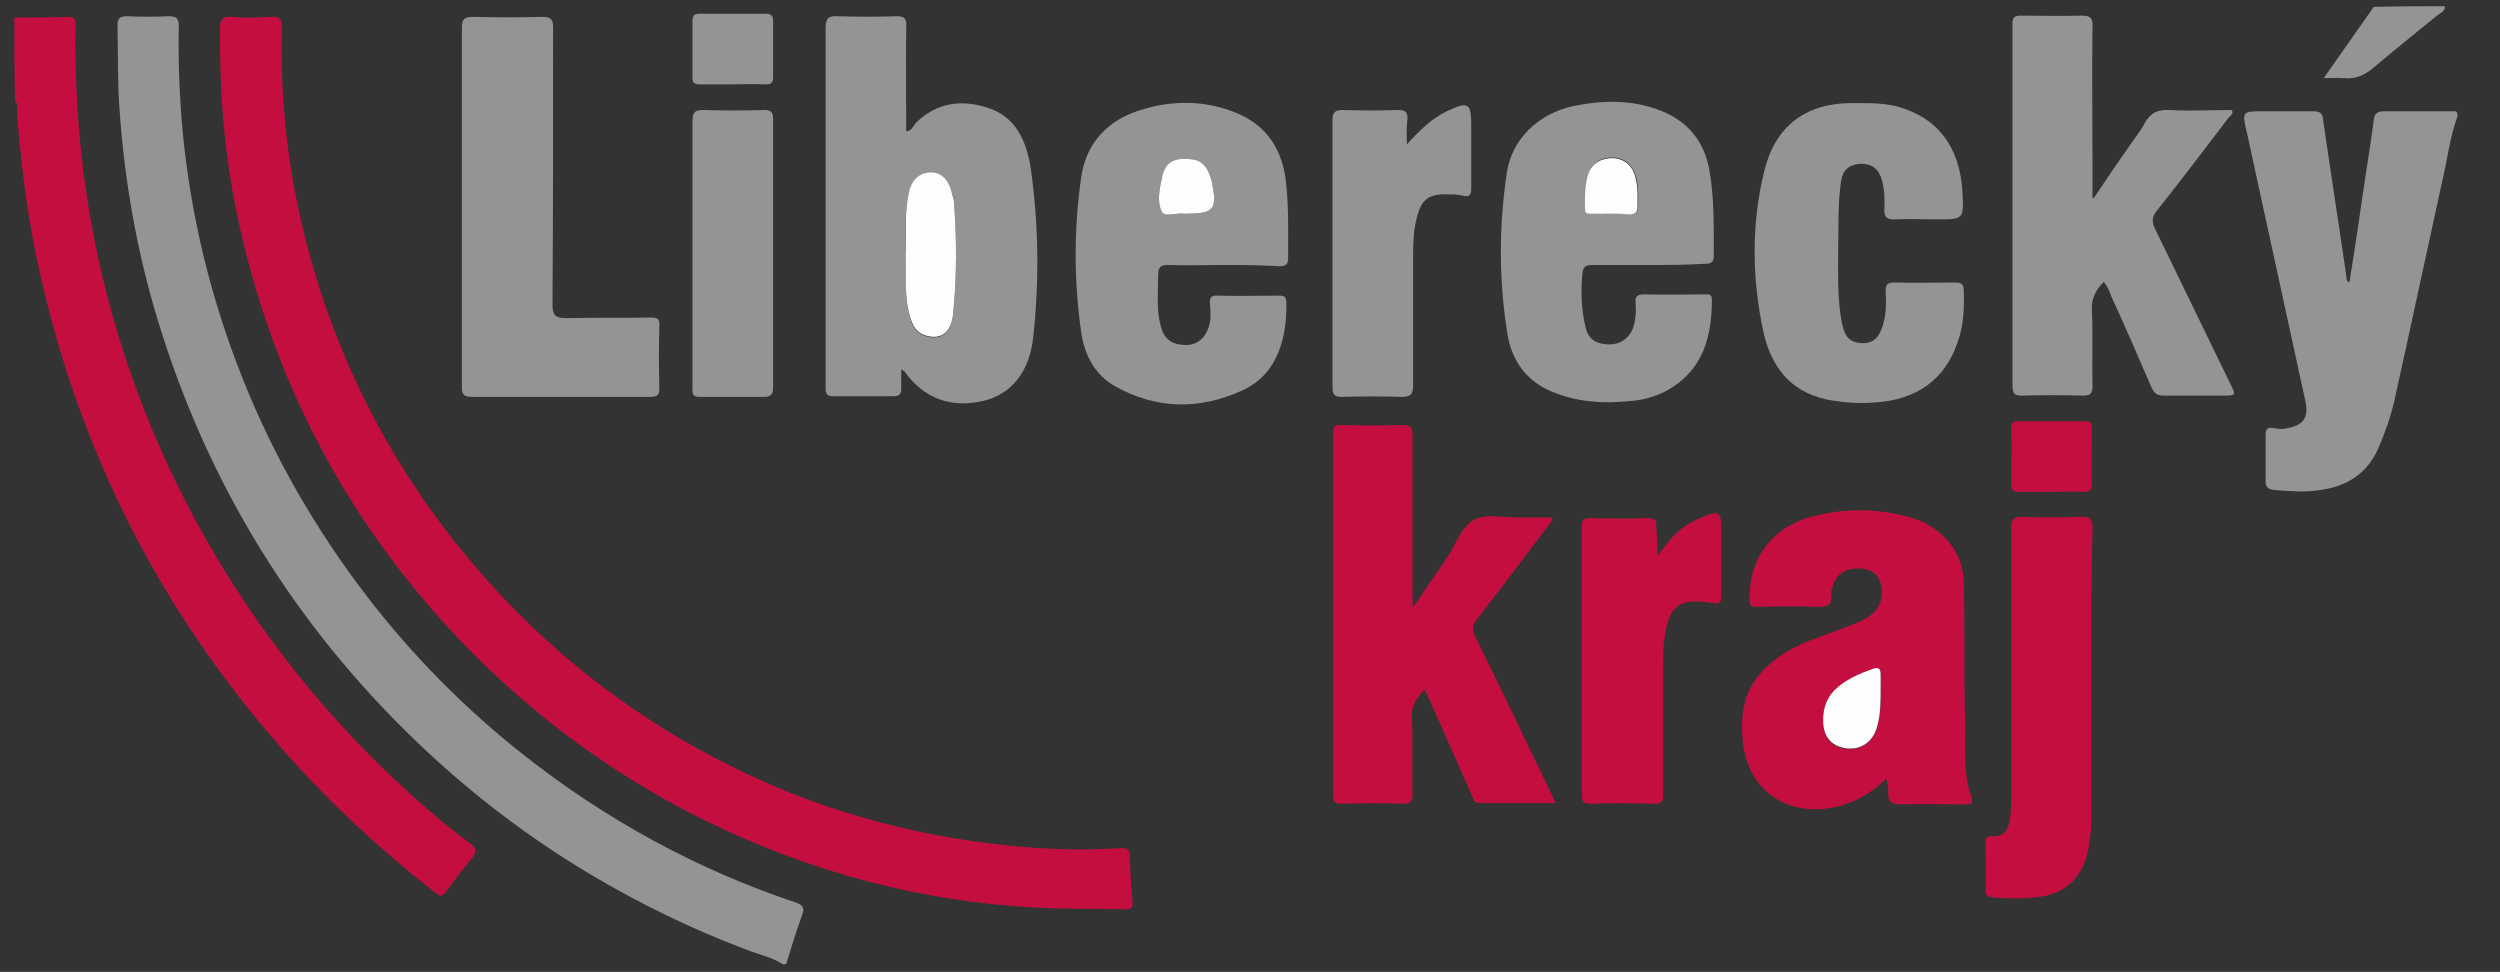 <?xml version="1.0" encoding="utf-8"?>
<!-- Generator: Adobe Illustrator 19.0.0, SVG Export Plug-In . SVG Version: 6.00 Build 0)  -->
<svg version="1.1" id="Layer_1" xmlns="http://www.w3.org/2000/svg" xmlns:xlink="http://www.w3.org/1999/xlink" x="0px" y="0px"
	 width="400px" height="155.5px" viewBox="0 0 400 155.5" style="enable-background:new 0 0 400 155.5;" xml:space="preserve">
<rect x="0" y="0" width="400" height="155.5" fill="#333333" stroke="none"/>
<style type="text/css">
	.st0{fill:#949494;}
	.st1{fill:#C30E3F;}
	.st2{fill:#FDFDFD;}
</style>
<g>
	<path class="st0" d="M125.3,154.3c-1.9-1.2-4-1.6-6-2.4c-8.5-3.2-16.7-7.2-24.5-11.8c-10.1-6-19.3-13-27.8-21.1
		c-19.8-18.9-33.7-41.4-41.7-67.6c-3.4-11.1-5.4-22.5-6.2-34.2c-0.3-4.4-0.2-8.7-0.3-13.1c0-1.1,0.3-1.5,1.5-1.5
		c2.2,0.1,4.5,0.1,6.7,0c1.2,0,1.6,0.3,1.6,1.5c-0.1,5.6,0.1,11.1,0.6,16.7c1.3,13.7,4.5,26.9,9.6,39.7c5,12.6,11.7,24.2,19.9,34.9
		c7.3,9.5,15.7,18,25.1,25.4c13.2,10.4,27.7,18.3,43.5,23.6c1.2,0.4,1.5,0.9,1,2.1c-0.9,2.5-1.7,5.1-2.5,7.7
		C125.7,154.3,125.5,154.3,125.3,154.3z"/>
	<path class="st1" d="M2.3,2.8c2.9,0,5.8,0,8.6-0.1c1,0,1.2,0.3,1.2,1.3c-0.4,22.9,3.8,44.9,12.8,66c4.3,10.1,9.6,19.6,15.8,28.6
		c8.1,11.7,17.5,22.1,28.2,31.3c2.1,1.8,4.2,3.5,6.4,5.1c0.9,0.7,1,1.2,0.3,2.2c-1.4,1.7-2.8,3.5-4.1,5.3c-0.6,0.9-1,1.1-1.9,0.3
		c-9.6-7.5-18.4-15.8-26.3-25.1C24.2,95.3,11.8,69.8,5.8,41c-1.6-7.7-2.5-15.4-3.1-23.2c0-0.5,0.3-1.2-0.3-1.6
		C2.3,11.7,2.3,7.2,2.3,2.8z"/>
	<path class="st0" d="M393.2,18.6c-1.2,3.3-1.6,6.8-2.4,10.2c-2.6,11.8-5.1,23.6-7.7,35.3c-0.6,2.6-1.5,5.2-2.6,7.7
		c-1.8,4-5,6-9.2,6.6c-2.5,0.4-4.9,0.2-7.4,0c-0.8-0.1-1.4-0.3-1.4-1.3c0-2.5,0-5.1,0-7.6c0-1,0.5-1.2,1.3-1
		c0.6,0.1,1.1,0.2,1.7,0.1c3.1-0.5,4-1.7,3.3-4.7c-3.1-14.2-6.2-28.5-9.3-42.7c-0.8-3.4-0.8-3.4,2.7-3.4c2.6,0,5.3,0,7.9,0
		c1.1,0,1.5,0.3,1.6,1.4c1.2,8.3,2.5,16.6,3.7,24.9c0.1,0.4-0.1,0.8,0.5,1.1c0.9-5.5,1.7-11,2.5-16.5c0.5-3.2,1-6.4,1.4-9.5
		c0.1-1.1,0.7-1.4,1.7-1.4c3.8,0,7.6,0,11.4,0C393.2,17.9,393.2,18.3,393.2,18.6z"/>
	<path class="st0" d="M391.2,1c0,0.9-0.8,1.1-1.3,1.5c-3.4,2.8-6.8,5.5-10.1,8.3c-1.4,1.2-2.9,1.9-4.8,1.7c-0.9-0.1-1.9,0-3.2,0
		c2.8-4,5.4-7.7,8-11.4C383.6,1,387.4,1,391.2,1z"/>
	<path class="st1" d="M172.2,145.4c-18.3-0.1-35.8-3.8-52.6-11c-16.6-7.1-31.2-17.1-44-29.9C56.7,85.4,44.3,62.7,38.4,36.5
		c-2.4-10.5-3.3-21.1-3.2-31.8c0-1.5,0.3-2.2,2-2c2.1,0.2,4.1,0.1,6.2,0c1.4-0.1,1.7,0.4,1.7,1.7c-0.3,11.7,1,23.3,4,34.7
		C54.5,59.8,64.5,78.1,79,94c10.6,11.6,23,21,37,28.1c14.3,7.3,29.5,11.6,45.5,13.2c5.9,0.6,11.8,0.8,17.7,0.4
		c1.2-0.1,1.6,0.3,1.6,1.5c0,2.4,0.2,4.7,0.4,7.1c0.1,0.9-0.2,1.2-1.1,1.2C177.5,145.4,174.8,145.4,172.2,145.4z"/>
	<path class="st0" d="M144.2,59.1c0,1.2,0,2.2,0,3.1c0,0.9-0.4,1.2-1.2,1.2c-3.2,0-6.4,0-9.7,0c-1.3,0-1.2-0.8-1.2-1.6
		c0-6.5,0-13,0-19.5c0-12.6,0-25.2,0-37.8c0-1.5,0.4-2,1.9-1.9c3.2,0.1,6.3,0.1,9.5,0c1.2,0,1.6,0.4,1.5,1.6c-0.1,5.6,0,11.2,0,16.8
		c0.9,0,1.1-0.9,1.6-1.4c3.3-3.2,7.2-3.7,11.3-2.4c4.6,1.4,6.3,5.3,7,9.6c1.3,9.1,1.4,18.2,0.4,27.3c-0.6,5.3-3.4,8.9-7.8,10
		c-5.2,1.3-9.7-0.3-12.8-4.7C144.7,59.4,144.6,59.4,144.2,59.1z M144.9,40.8c0.1,2.9-0.2,6,0.5,9.2c0.4,1.7,0.9,3.3,2.8,3.8
		c2.4,0.7,4-0.5,4.3-3.5c0.6-6.1,0.6-12.2,0.1-18.2c0-0.5-0.2-1-0.4-1.5c-0.6-2-1.8-3-3.5-2.9c-1.7,0.1-2.8,1.3-3.3,3.3
		C144.7,34.1,144.9,37.3,144.9,40.8z"/>
	<path class="st0" d="M335,31.7c1.8-2.7,3.7-5.5,5.6-8.2c0.8-1.2,1.8-2.4,2.5-3.7c0.9-1.7,2.1-2.3,4-2.2c3.3,0.2,6.7,0,10,0
		c0.3,0.6-0.2,0.9-0.5,1.2c-3.8,5-7.6,10-11.5,14.9c-0.9,1.1-0.8,1.9-0.2,3.1c4,8.2,7.9,16.3,11.9,24.5c1,2,1,2-1.2,2
		c-3.1,0-6.2,0-9.3,0c-1.1,0-1.6-0.3-2.1-1.4c-2.1-4.9-4.2-9.7-6.4-14.5c-0.3-0.8-0.6-1.6-1.2-2.3c-1.3,1.3-2,2.7-1.9,4.6
		c0.2,4,0,8.1,0.1,12.1c0,1.1-0.3,1.5-1.5,1.5c-3.3-0.1-6.6-0.1-9.8,0c-1.1,0-1.5-0.3-1.5-1.5c0-19.3,0-38.7,0-58
		c0-1,0.3-1.3,1.3-1.3c3.2,0,6.4,0.1,9.7,0c1.4,0,1.9,0.3,1.8,1.8c-0.1,7.4,0,14.7,0,22.1c0,1.7,0,3.3,0,5
		C334.7,31.6,334.9,31.7,335,31.7z"/>
	<path class="st1" d="M226.2,97c1.8-2.6,3.6-5.3,5.4-7.9c1.4-2.1,2.3-5,4.4-6c2-1,4.8-0.2,7.3-0.3c1.7,0,3.3,0,5,0
		c0.2,0.6-0.2,0.8-0.5,1.2c-3.8,5-7.6,10.1-11.5,15.1c-0.7,0.9-0.8,1.6-0.3,2.7c4.1,8.3,8.1,16.6,12.1,25c0.2,0.5,0.5,1,0.8,1.7
		c-4.2,0-8.2,0-12.2,0c-0.9,0-1-0.7-1.2-1.2c-2.3-5.2-4.6-10.4-6.9-15.6c-0.2-0.4-0.4-0.8-0.7-1.4c-1.2,1.4-2.1,2.5-2,4.4
		c0.2,4.1,0,8.2,0.1,12.3c0,1.2-0.2,1.6-1.5,1.6c-3.3-0.1-6.6-0.1-9.8,0c-1,0-1.4-0.2-1.4-1.3c0-19.3,0-38.7,0-58
		c0-1.1,0.3-1.4,1.4-1.3c3.3,0.1,6.6,0.1,9.8,0c1.2,0,1.5,0.4,1.5,1.6c0,9.1,0,18.3,0,27.4C226,96.9,226.1,97,226.2,97z"/>
	<path class="st1" d="M301.8,124.6c-2.6,2.5-5.5,4.1-9,4.7c-7.6,1.2-13.4-3.4-14-11.1c-0.3-3.8,0.2-7.5,2.9-10.5
		c2.3-2.6,5.3-4.3,8.6-5.5c2.3-0.8,4.6-1.7,6.9-2.6c2.8-1.1,4-2.8,3.9-5.1c-0.1-1.9-1-3.1-2.6-3.4c-2.3-0.5-4.3,0.3-5,2
		c-0.3,0.7-0.6,1.4-0.5,2.2c0.1,1.6-0.7,1.8-2.1,1.8c-3.2-0.1-6.4-0.1-9.7,0c-1.1,0-1.3-0.3-1.3-1.3c0-6.9,4-11.9,11-13.4
		c4.9-1.1,9.9-1,14.8,0.4c4.6,1.3,8.4,5.1,8.5,10.4c0.2,7.1,0,14.3,0.2,21.4c0.1,3.3-0.2,6.7,0.3,10c0.1,0.7,0.3,1.5,0.5,2.2
		c0.6,1.9,0.6,1.9-1.4,1.9c-3.2,0-6.3-0.1-9.5,0c-1.4,0-2.2-0.2-2.2-1.8C302.2,126.1,302,125.5,301.8,124.6z M300.9,110.4
		c0-0.8-0.1-1.6,0-2.4c0.1-1-0.2-1.2-1.2-0.9c-2,0.7-4,1.5-5.6,2.9c-1.7,1.4-2.4,3.1-2.4,5.3c0,2.6,1.2,4.2,3.5,4.5
		c2.4,0.4,4.3-0.9,5.1-3.3C300.9,114.4,301,112.4,300.9,110.4z"/>
	<path class="st0" d="M195.5,42.4c-2.9,0-5.8,0.1-8.6,0c-1.3,0-1.6,0.4-1.6,1.7c0,2.7-0.3,5.4,0.4,8c0.5,2.1,1.7,3,3.8,3.1
		c1.9,0.1,3.3-1,3.9-2.9c0.4-1.2,0.3-2.4,0.2-3.6c-0.1-1,0.1-1.5,1.3-1.4c3.2,0.1,6.4,0,9.7,0c0.6,0,1.1,0,1.2,0.8
		c0.2,5.5-1.2,11.8-7.1,14.4c-6.8,3.1-13.7,3-20.3-0.7c-3.3-1.9-4.9-5.1-5.4-8.6c-1.2-8.3-1.2-16.6,0-24.9c0.8-5.5,4.3-9.1,9.5-10.7
		c5.1-1.6,10.3-1.6,15.4,0.5c5,2.1,7.4,6.1,7.9,11.4c0.4,3.9,0.3,7.8,0.3,11.7c0,1.1-0.3,1.4-1.4,1.4
		C201.6,42.4,198.6,42.4,195.5,42.4z M189.4,34.2c4.9,0,5.4-0.6,4.5-5.1c-0.1-0.7-0.4-1.3-0.7-1.9c-0.5-0.9-1.3-1.6-2.4-1.7
		c-3.2-0.4-4.3,0.7-4.9,3c-0.4,1.8-0.8,3.8,0,5.4C186.4,34.8,188.4,34,189.4,34.2z"/>
	<path class="st0" d="M263.7,42.4c-3,0-6,0-9,0c-1,0-1.4,0.3-1.5,1.3c-0.3,2.9-0.2,5.9,0.5,8.7c0.4,1.8,1.6,2.6,3.5,2.7
		c1.8,0.1,3.3-0.8,4-2.4c0.5-1.3,0.6-2.7,0.5-4.1c-0.1-1,0.1-1.5,1.3-1.5c3.2,0.1,6.4,0,9.7,0c0.6,0,1.2-0.1,1.2,0.8
		c0,6.2-1.5,11.4-7.2,14.6c-1.9,1-4.1,1.6-6.3,1.7c-4.1,0.4-8.1,0.1-12-1.5c-4.2-1.7-6.5-5-7.2-9.2c-1.4-8.6-1.4-17.3-0.1-25.9
		c0.8-5.4,5.1-9.4,10.5-10.6c4.8-1,9.5-1.1,14.1,0.7c4.4,1.7,7,5,7.8,9.5c0.8,4.5,0.7,9.2,0.7,13.8c0,1-0.5,1.2-1.4,1.2
		C269.7,42.4,266.7,42.4,263.7,42.4z M257.7,34.2c1,0,2.1,0,3.1,0c0.9,0,1.3-0.2,1.3-1.2c0-1.5,0.1-3.1-0.3-4.6
		c-0.6-2.1-1.9-3.2-3.9-3.2c-2.1,0-3.5,1.2-3.9,3.4c-0.2,1-0.3,1.9-0.3,2.9c0,3.2-0.3,2.6,2.6,2.6C256.6,34.2,257.1,34.2,257.7,34.2
		z"/>
	<path class="st0" d="M73.9,33c0-9.5,0-19,0-28.5c0-1.5,0.4-1.8,1.9-1.8c3.6,0.1,7.3,0.1,10.9,0c1.5,0,1.8,0.4,1.8,1.8
		c0,14.7,0,29.5-0.1,44.2c0,1.8,0.5,2.2,2.2,2.2c4.5-0.1,9,0,13.5-0.1c1.1,0,1.5,0.2,1.4,1.5c-0.1,3.2-0.1,6.4,0,9.7
		c0,1.1-0.2,1.5-1.4,1.5c-9.6,0-19.1,0-28.7,0c-1.5,0-1.5-0.8-1.5-1.8C73.9,52.1,73.9,42.5,73.9,33z"/>
	<path class="st0" d="M294.1,40.4c0,3.8-0.1,7.6,0.6,11.3c0.5,2.3,1.3,3.1,3.2,3.2c1.8,0.1,2.8-0.9,3.4-3c0.5-1.7,0.5-3.5,0.4-5.3
		c0-1.1,0.3-1.4,1.4-1.4c3.3,0.1,6.6,0,9.8,0c0.8,0,1.2,0.2,1.3,1.1c0.1,2.9,0,5.8-1,8.5c-2,5.9-6.5,9.2-13.3,9.6
		c-2.6,0.2-5.2,0-7.7-0.5c-5.9-1.3-8.9-5.4-10.1-11c-1.8-8.5-1.9-17.1,0.2-25.6c1.7-7,6.5-10.7,13.6-10.8c2.5,0,5.1-0.1,7.5,0.5
		c6.5,1.7,10.2,6.4,10.6,13.8c0.2,4.3,0.2,4.3-4.1,4.3c-2.2,0-4.4-0.1-6.6,0c-1.3,0.1-1.9-0.3-1.8-1.7c0.1-1.5,0-3.1-0.4-4.6
		c-0.5-1.8-1.6-2.6-3.4-2.6c-1.7,0.1-2.8,0.9-3.1,2.6C294,32.7,294.2,36.5,294.1,40.4z"/>
	<path class="st1" d="M334.6,108.7c0,7.7,0,15.3,0,23c0,1.3-0.2,2.5-0.4,3.8c-0.8,4.9-3.9,7.8-8.8,8.1c-2.1,0.2-4.2,0.2-6.4,0
		c-0.9-0.1-1.4-0.3-1.3-1.4c0.1-2.5,0-4.9,0-7.4c0-0.9,0.3-1,1.1-1c1.6,0.1,2.4-0.7,2.7-2.3c0.3-1.5,0.3-3,0.3-4.5
		c0-14.2,0-28.3,0-42.5c0-1.5,0.4-1.8,1.8-1.8c3.2,0.1,6.3,0.1,9.5,0c1.4-0.1,1.7,0.5,1.7,1.7C334.6,92.6,334.6,100.7,334.6,108.7
		C334.6,108.7,334.6,108.7,334.6,108.7z"/>
	<path class="st0" d="M225.1,23.1c2-2.2,3.9-4.1,6.4-5.3c3.4-1.6,3.9-1.4,3.9,2.3c0,3.3,0,6.7,0,10c0,1-0.2,1.5-1.4,1.2
		c-0.8-0.2-1.6-0.2-2.4-0.2c-3-0.1-4.2,0.8-4.9,3.7c-0.5,1.9-0.6,3.7-0.6,5.6c0,7.1,0,14.2,0,21.2c0,1.6-0.5,1.9-1.9,1.9
		c-3.2-0.1-6.3-0.1-9.5,0c-1.1,0-1.5-0.3-1.5-1.5c0-14.3,0-28.5,0-42.8c0-1.2,0.4-1.6,1.6-1.6c3,0.1,6,0.1,9,0
		c1.1,0,1.4,0.4,1.4,1.4C225,20.4,225.1,21.8,225.1,23.1z"/>
	<path class="st1" d="M265.2,88.9c1.7-2.2,3.1-4.1,5.2-5.2c0.6-0.3,1.2-0.7,1.8-0.9c2.9-1.2,3.2-1,3.2,2c0,3.5,0,7,0,10.5
		c0,0.9,0,1.4-1.3,1.2c-5.5-0.9-7.1,0.3-7.8,5.8c-0.2,1.4-0.2,2.9-0.2,4.3c0,6.8,0,13.7,0,20.5c0,1-0.1,1.5-1.4,1.5
		c-3.4-0.1-6.8-0.1-10.2,0c-1.1,0-1.4-0.3-1.4-1.3c0-14.3,0-28.6,0-43c0-1,0.2-1.4,1.3-1.4c3.1,0.1,6.2,0.1,9.3,0
		c1.1,0,1.4,0.4,1.3,1.4C265.1,85.6,265.2,87,265.2,88.9z"/>
	<path class="st0" d="M110.8,40.5c0-7,0-14,0-21.1c0-1.5,0.4-1.8,1.8-1.8c3.2,0.1,6.4,0.1,9.7,0c1,0,1.4,0.3,1.4,1.4
		c0,14.3,0,28.6,0,43c0,1.1-0.4,1.5-1.4,1.5c-3.5,0-6.9,0-10.4,0c-1.3,0-1.1-0.8-1.1-1.6C110.8,54.7,110.8,47.6,110.8,40.5z"/>
	<path class="st0" d="M117.2,13.5c-1.7,0-3.4,0-5.2,0c-0.8,0-1.3-0.2-1.2-1.1c0-3,0-6.1,0-9.1c0-0.8,0.3-1.1,1.1-1.1
		c3.6,0,7.1,0,10.7,0c0.8,0,1.1,0.4,1.1,1.1c0,3,0,6.1,0,9.1c0,0.8-0.3,1.1-1.1,1.1C120.7,13.4,118.9,13.5,117.2,13.5z"/>
	<path class="st1" d="M328.2,78.7c-1.8,0-3.6,0-5.3,0c-0.8,0-1.1-0.3-1.1-1.1c0-3,0.1-6.1,0-9.1c0-1,0.4-1.1,1.2-1.1
		c3.5,0,7,0,10.5,0c0.9,0,1.2,0.2,1.2,1.1c0,3-0.1,6,0,9c0,1-0.4,1.2-1.3,1.2C331.6,78.6,329.9,78.7,328.2,78.7z"/>
	<path class="st2" d="M144.9,40.8c0.1-3.5-0.2-6.7,0.5-9.9c0.4-2,1.6-3.2,3.3-3.3c1.7-0.1,2.9,0.9,3.5,2.9c0.1,0.5,0.3,1,0.4,1.5
		c0.5,6.1,0.5,12.2-0.1,18.2c-0.3,3-1.9,4.2-4.3,3.5c-1.9-0.5-2.4-2.2-2.8-3.8C144.7,46.9,145,43.7,144.9,40.8z"/>
	<path class="st2" d="M300.9,110.4c0,2,0,4-0.6,6c-0.7,2.4-2.7,3.7-5.1,3.3c-2.3-0.4-3.5-1.9-3.5-4.5c0-2.1,0.7-3.9,2.4-5.3
		c1.7-1.4,3.6-2.2,5.6-2.9c0.9-0.3,1.2,0,1.2,0.9C300.9,108.8,300.9,109.6,300.9,110.4z"/>
	<path class="st2" d="M189.4,34.2c-1.1-0.2-3,0.6-3.5-0.3c-0.8-1.6-0.4-3.6,0-5.4c0.5-2.4,1.7-3.4,4.9-3c1.1,0.1,1.9,0.8,2.4,1.7
		c0.3,0.6,0.6,1.3,0.7,1.9C194.8,33.6,194.3,34.2,189.4,34.2z"/>
	<path class="st2" d="M257.7,34.2c-0.5,0-1,0-1.5,0c-2.9-0.1-2.6,0.6-2.6-2.6c0-1,0.1-1.9,0.3-2.9c0.4-2.2,1.8-3.3,3.9-3.4
		c2,0,3.4,1.1,3.9,3.2c0.4,1.5,0.3,3.1,0.3,4.6c0,0.9-0.4,1.2-1.3,1.2C259.7,34.2,258.7,34.2,257.7,34.2z"/>
</g>
</svg>
